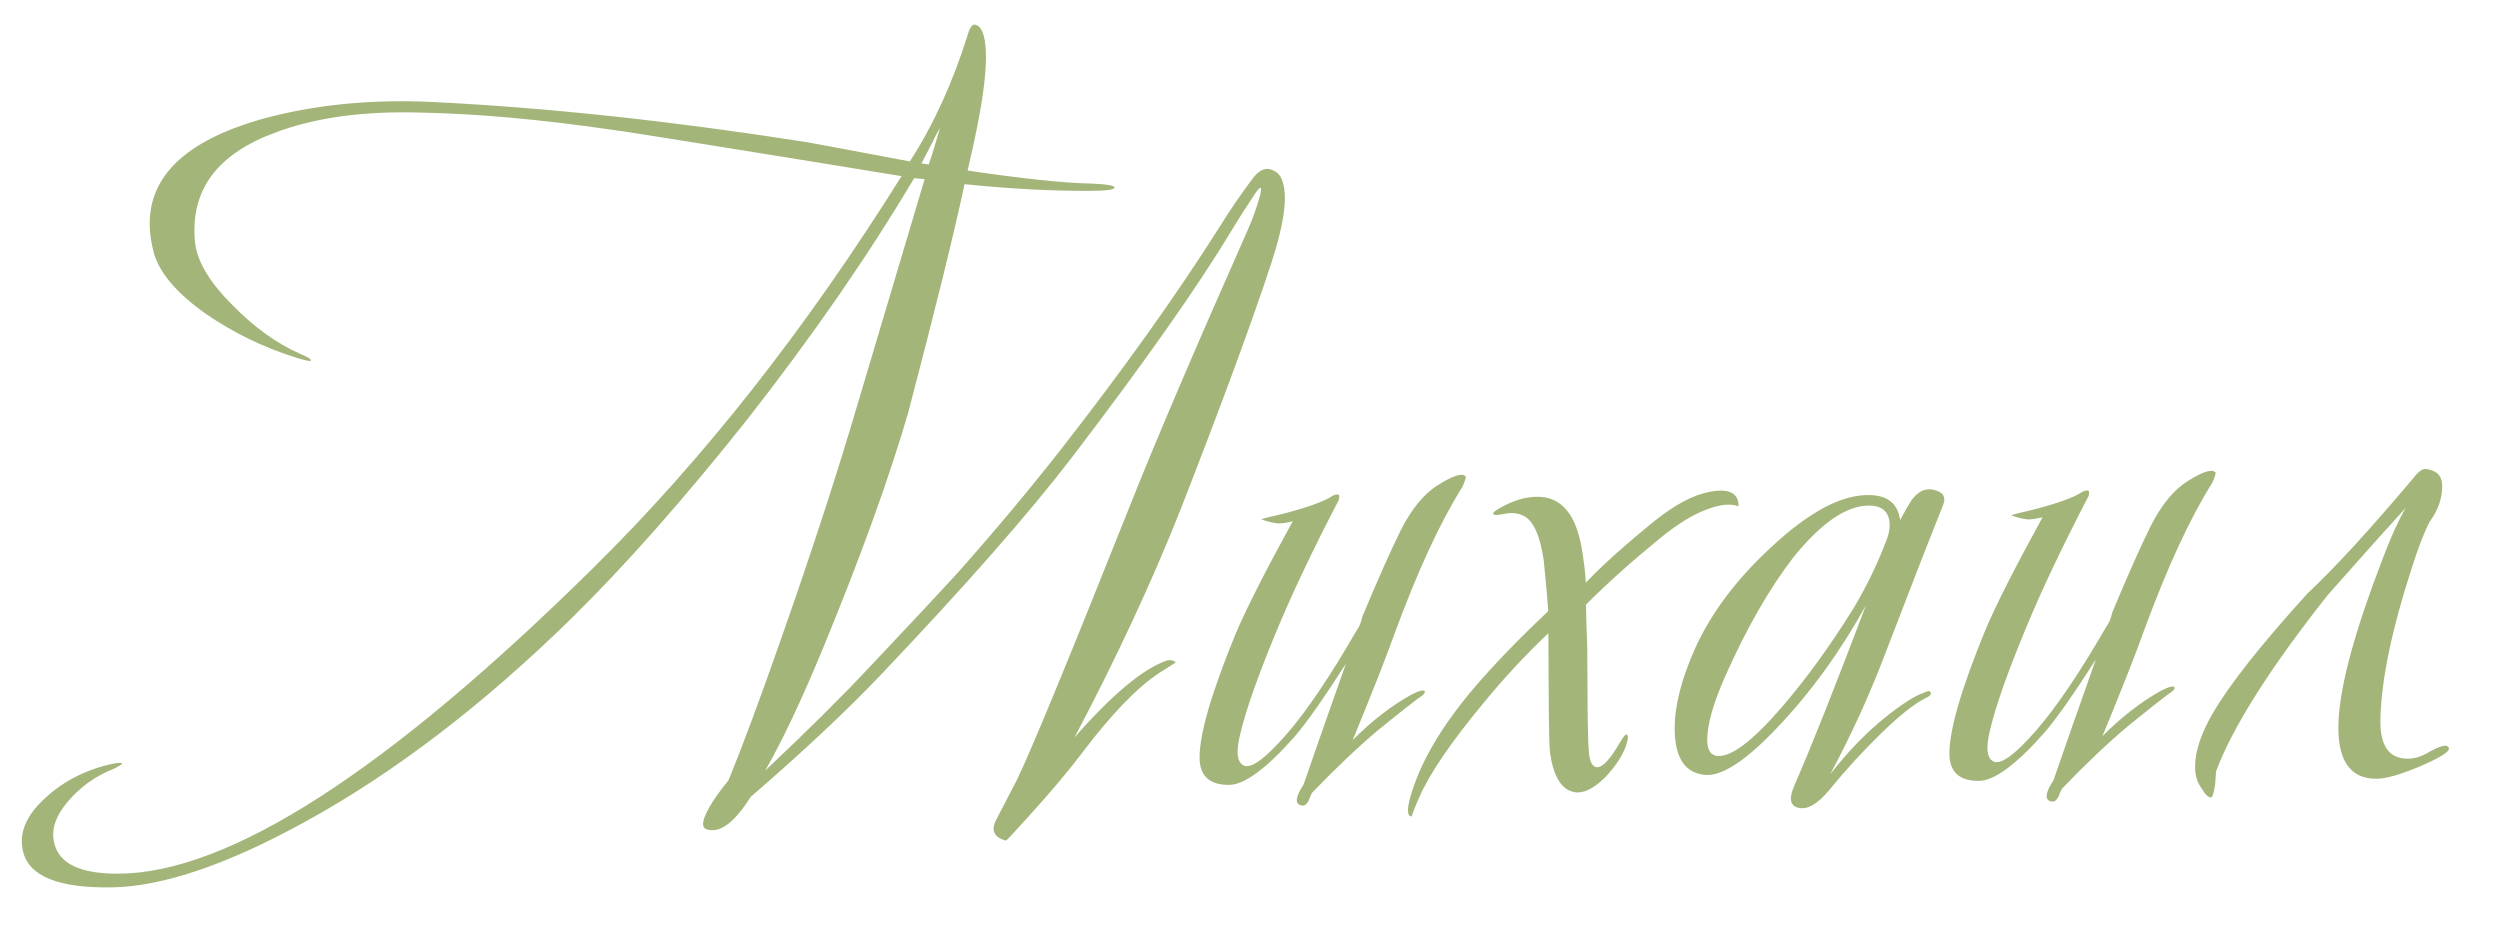 <?xml version="1.0" encoding="UTF-8"?> <svg xmlns="http://www.w3.org/2000/svg" width="143" height="53" viewBox="0 0 143 53" fill="none"><path d="M73.289 10.199C73.694 11.037 73.502 12.658 72.715 15.062C71.653 18.308 69.918 23.017 67.511 29.19C65.853 33.359 63.836 37.69 61.46 42.183C63.647 39.691 65.419 38.222 66.776 37.774C66.976 37.733 67.136 37.773 67.257 37.892C67.058 38.013 66.739 38.215 66.3 38.497C65.025 39.344 63.553 40.872 61.885 43.081C61.13 44.085 60.097 45.31 58.784 46.757C57.989 47.641 57.571 48.084 57.531 48.084C56.85 47.888 56.668 47.489 56.985 46.887C57.302 46.285 57.698 45.523 58.173 44.6C59.004 42.876 61.136 37.705 64.57 29.086C66.03 25.398 68.263 20.166 71.266 13.39C71.543 12.789 71.78 12.167 71.977 11.526C72.134 11.005 72.172 10.745 72.092 10.746C72.052 10.706 71.893 10.907 71.615 11.348C71.338 11.75 70.941 12.372 70.425 13.215C68.522 16.385 65.485 20.701 61.314 26.163C58.852 29.377 55.214 33.516 50.401 38.582C48.412 40.672 45.924 43.006 42.938 45.582C42.026 47.027 41.209 47.651 40.488 47.455C40.047 47.377 40.144 46.837 40.779 45.833C41.017 45.472 41.315 45.07 41.673 44.629C42.462 42.704 43.468 39.999 44.689 36.512C46.423 31.583 47.879 27.115 49.058 23.109L52.889 10.248L52.289 10.191C49.673 14.605 46.477 19.223 42.703 24.043C39.127 28.542 35.787 32.32 32.683 35.376C27.63 40.323 22.57 44.19 17.505 46.977C13.038 49.441 9.345 50.701 6.425 50.757C3.345 50.813 1.641 50.122 1.314 48.684C1.068 47.645 1.503 46.623 2.617 45.617C3.533 44.772 4.65 44.166 5.968 43.799C6.607 43.636 6.947 43.594 6.987 43.674C6.987 43.714 6.828 43.814 6.509 43.976C5.471 44.382 4.594 45.006 3.879 45.85C3.163 46.694 2.907 47.495 3.111 48.254C3.398 49.413 4.621 49.986 6.781 49.975C13.101 49.941 22.15 44.113 33.928 32.49C40.215 26.296 46.095 18.825 51.568 10.075C50.407 9.881 48.506 9.572 45.863 9.146C38.937 8.023 35.274 7.442 34.874 7.404C30.871 6.826 27.289 6.505 24.129 6.442C20.848 6.339 18.07 6.714 15.794 7.566C12.441 8.784 10.892 10.852 11.148 13.771C11.233 14.89 11.96 16.127 13.327 17.479C14.534 18.713 15.799 19.626 17.122 20.219C17.603 20.417 17.824 20.555 17.784 20.636C17.744 20.676 17.464 20.617 16.943 20.46C15.06 19.87 13.316 19.019 11.71 17.908C10.104 16.757 9.137 15.622 8.811 14.503C8.648 13.904 8.565 13.345 8.562 12.825C8.548 10.065 10.637 8.074 14.831 6.851C17.866 5.995 21.204 5.657 24.845 5.838C31.367 6.163 38.451 6.925 46.098 8.124C46.138 8.124 48.12 8.494 52.044 9.233C53.393 7.145 54.5 4.719 55.365 1.955C55.483 1.554 55.622 1.373 55.782 1.413C56.143 1.491 56.345 1.99 56.39 2.909C56.436 3.949 56.264 5.43 55.874 7.352C55.757 7.953 55.581 8.754 55.347 9.755C58.469 10.218 60.811 10.466 62.371 10.498C63.291 10.533 63.752 10.61 63.752 10.73C63.753 10.85 63.273 10.913 62.313 10.918C60.193 10.929 57.812 10.802 55.171 10.536C54.586 13.299 53.509 17.665 51.941 23.633C50.841 27.399 49.225 31.868 47.092 37.039C45.868 40.006 44.761 42.352 43.77 44.077C46.158 41.825 48.088 39.914 49.559 38.346C52.065 35.693 53.795 33.844 54.75 32.798C56.857 30.427 58.825 28.077 60.652 25.747C64.228 21.168 67.225 16.972 69.645 13.159C70.319 12.075 70.974 11.112 71.61 10.268C71.927 9.827 72.246 9.625 72.567 9.663C72.927 9.741 73.168 9.92 73.289 10.199ZM53.774 7.303C53.694 7.424 53.516 7.765 53.239 8.326C52.962 8.848 52.784 9.189 52.705 9.349L53.125 9.407C53.282 8.966 53.499 8.265 53.774 7.303ZM83.83 27.243C83.871 27.283 83.812 27.483 83.654 27.844C82.384 29.851 81.079 32.678 79.739 36.325C79.266 37.648 78.477 39.652 77.371 42.338C78.445 41.252 79.56 40.386 80.717 39.74C81.196 39.498 81.455 39.436 81.496 39.556C81.536 39.636 81.397 39.776 81.078 39.978C80.799 40.18 80.062 40.764 78.868 41.73C77.713 42.696 76.439 43.903 75.047 45.35C74.968 45.511 74.909 45.651 74.869 45.771C74.75 46.012 74.611 46.113 74.451 46.074C74.05 45.996 74.088 45.596 74.564 44.873C75.116 43.27 75.924 40.966 76.987 37.96C75.758 39.886 74.785 41.272 74.07 42.115C72.439 43.964 71.184 44.891 70.304 44.896C69.184 44.902 68.622 44.385 68.616 43.345C68.609 41.985 69.296 39.621 70.678 36.254C71.271 34.85 72.359 32.705 73.944 29.816C73.624 29.898 73.345 29.939 73.105 29.941C72.784 29.902 72.464 29.824 72.143 29.706C72.223 29.665 72.623 29.563 73.342 29.399C74.78 29.032 75.738 28.686 76.216 28.364C76.376 28.283 76.496 28.262 76.576 28.302C76.616 28.342 76.617 28.442 76.578 28.602C75.073 31.49 73.867 34.036 72.958 36.241C71.931 38.727 71.262 40.63 70.949 41.952C70.674 43.034 70.758 43.653 71.199 43.811C71.639 43.928 72.436 43.324 73.589 41.998C74.742 40.672 76.071 38.705 77.578 36.097C77.736 35.896 77.855 35.615 77.933 35.255C78.802 33.17 79.533 31.526 80.127 30.323C80.76 29.08 81.475 28.216 82.273 27.732C83.11 27.207 83.629 27.044 83.83 27.243ZM99.448 28.96C99.007 28.802 98.448 28.845 97.769 29.089C96.93 29.373 95.993 29.938 94.958 30.784C93.285 32.153 91.872 33.42 90.718 34.587C90.72 35.027 90.745 35.827 90.791 36.986C90.797 38.186 90.802 39.166 90.807 39.926C90.815 41.526 90.841 42.546 90.883 42.986C90.926 43.586 91.088 43.885 91.368 43.883C91.688 43.882 92.125 43.399 92.68 42.436C92.878 42.115 92.998 41.974 93.038 42.014C93.118 42.054 93.138 42.154 93.099 42.314C92.983 42.915 92.606 43.577 91.97 44.3C91.334 44.983 90.755 45.327 90.235 45.329C89.395 45.294 88.871 44.537 88.663 43.058C88.622 42.778 88.596 41.698 88.586 39.818L88.567 36.218C87.253 37.465 86.02 38.792 84.868 40.198C83 42.448 81.769 44.255 81.177 45.618C80.861 46.339 80.723 46.7 80.763 46.7C80.483 46.701 80.46 46.301 80.696 45.5C81.246 43.617 82.415 41.611 84.204 39.481C85.397 38.075 86.849 36.567 88.56 34.958C88.517 34.318 88.431 33.359 88.305 32.079C88.097 30.64 87.712 29.783 87.151 29.506C86.83 29.347 86.47 29.309 86.07 29.391C85.671 29.474 85.451 29.475 85.41 29.395C85.37 29.315 85.589 29.154 86.068 28.911C86.786 28.547 87.465 28.384 88.105 28.421C89.346 28.494 90.131 29.45 90.46 31.288C90.584 31.967 90.668 32.647 90.711 33.327C91.626 32.362 92.9 31.215 94.533 29.886C95.768 28.88 96.865 28.294 97.824 28.129C98.903 27.923 99.444 28.2 99.448 28.96ZM111.143 28.898C110.432 30.661 109.347 33.447 107.887 37.255C106.98 39.66 105.913 42.006 104.685 44.292C105.718 42.967 106.792 41.861 107.907 40.975C108.823 40.25 109.521 39.806 110 39.644C110.24 39.523 110.379 39.502 110.42 39.581C110.5 39.701 110.401 39.822 110.122 39.943C109.483 40.267 108.647 40.931 107.612 41.937C106.578 42.942 105.584 44.027 104.63 45.193C103.994 45.956 103.436 46.299 102.955 46.221C102.395 46.144 102.292 45.705 102.648 44.903C103.597 42.738 104.958 39.311 106.733 34.621C105.267 37.269 103.58 39.598 101.671 41.608C99.92 43.458 98.565 44.365 97.605 44.33C96.405 44.256 95.8 43.38 95.791 41.7C95.784 40.38 96.176 38.837 96.966 37.073C97.876 35.068 99.305 33.161 101.256 31.35C103.485 29.258 105.399 28.248 107 28.32C108 28.354 108.562 28.831 108.687 29.751C108.965 29.229 109.183 28.848 109.341 28.607C109.699 28.125 110.098 27.923 110.538 28.001C111.139 28.117 111.34 28.416 111.143 28.898ZM107.972 30.715C108.051 30.474 108.09 30.254 108.089 30.054C108.085 29.294 107.683 28.916 106.883 28.92C105.603 28.927 104.168 29.915 102.579 31.883C101.188 33.691 99.88 35.978 98.655 38.744C97.983 40.268 97.65 41.47 97.654 42.35C97.657 42.91 97.859 43.209 98.259 43.246C99.059 43.282 100.275 42.356 101.904 40.467C103.296 38.859 104.666 36.972 106.014 34.805C106.807 33.481 107.46 32.117 107.972 30.715ZM126.72 27.014C126.761 27.054 126.702 27.255 126.544 27.615C125.274 29.622 123.969 32.449 122.629 36.096C122.156 37.419 121.367 39.423 120.261 42.109C121.335 41.023 122.45 40.157 123.607 39.511C124.086 39.269 124.345 39.207 124.386 39.327C124.426 39.407 124.287 39.547 123.968 39.749C123.689 39.951 122.952 40.535 121.758 41.501C120.603 42.467 119.329 43.674 117.937 45.121C117.858 45.282 117.798 45.422 117.759 45.542C117.64 45.783 117.501 45.884 117.341 45.845C116.94 45.767 116.978 45.367 117.454 44.644C118.006 43.041 118.813 40.737 119.877 37.731C118.648 39.658 117.675 41.043 116.96 41.887C115.329 43.735 114.074 44.662 113.194 44.667C112.074 44.673 111.512 44.156 111.506 43.116C111.499 41.756 112.186 39.392 113.568 36.025C114.161 34.621 115.249 32.476 116.834 29.587C116.514 29.669 116.235 29.71 115.995 29.712C115.674 29.673 115.354 29.595 115.033 29.477C115.113 29.436 115.513 29.334 116.232 29.17C117.67 28.803 118.628 28.458 119.106 28.135C119.266 28.054 119.386 28.034 119.466 28.073C119.506 28.113 119.507 28.213 119.468 28.373C117.963 31.261 116.756 33.808 115.848 36.013C114.821 38.498 114.152 40.402 113.839 41.723C113.564 42.805 113.648 43.424 114.089 43.582C114.529 43.7 115.326 43.095 116.479 41.769C117.632 40.443 118.961 38.476 120.468 35.868C120.626 35.667 120.745 35.386 120.823 35.026C121.692 32.941 122.423 31.297 123.017 30.094C123.65 28.851 124.366 27.987 125.163 27.503C126 26.978 126.519 26.815 126.72 27.014ZM125.559 43.881C125.554 43.001 125.889 41.979 126.562 40.815C127.514 39.17 129.321 36.881 131.986 33.946C133.538 32.498 135.566 30.287 138.071 27.314C138.349 26.952 138.588 26.791 138.788 26.83C139.388 26.907 139.69 27.225 139.693 27.785C139.697 28.505 139.461 29.186 138.984 29.829C138.667 30.431 138.312 31.353 137.919 32.595C136.817 36.001 136.232 38.804 136.164 41.004C136.092 42.605 136.616 43.402 137.736 43.396C138.096 43.394 138.456 43.292 138.815 43.09C139.572 42.646 139.992 42.544 140.073 42.783C140.154 42.983 139.576 43.346 138.339 43.873C137.261 44.318 136.462 44.543 135.942 44.545C134.383 44.554 133.657 43.438 133.765 41.197C133.873 39.116 134.717 36.032 136.295 31.943C136.729 30.781 137.164 29.819 137.6 29.056C136.606 30.142 135.115 31.81 133.126 34.06C129.829 38.238 127.707 41.589 126.76 44.114C126.76 44.154 126.742 44.414 126.704 44.895C126.627 45.375 126.548 45.615 126.468 45.616C126.308 45.617 126.127 45.438 125.925 45.079C125.683 44.76 125.561 44.361 125.559 43.881Z" fill="#A4B57A"></path></svg> 